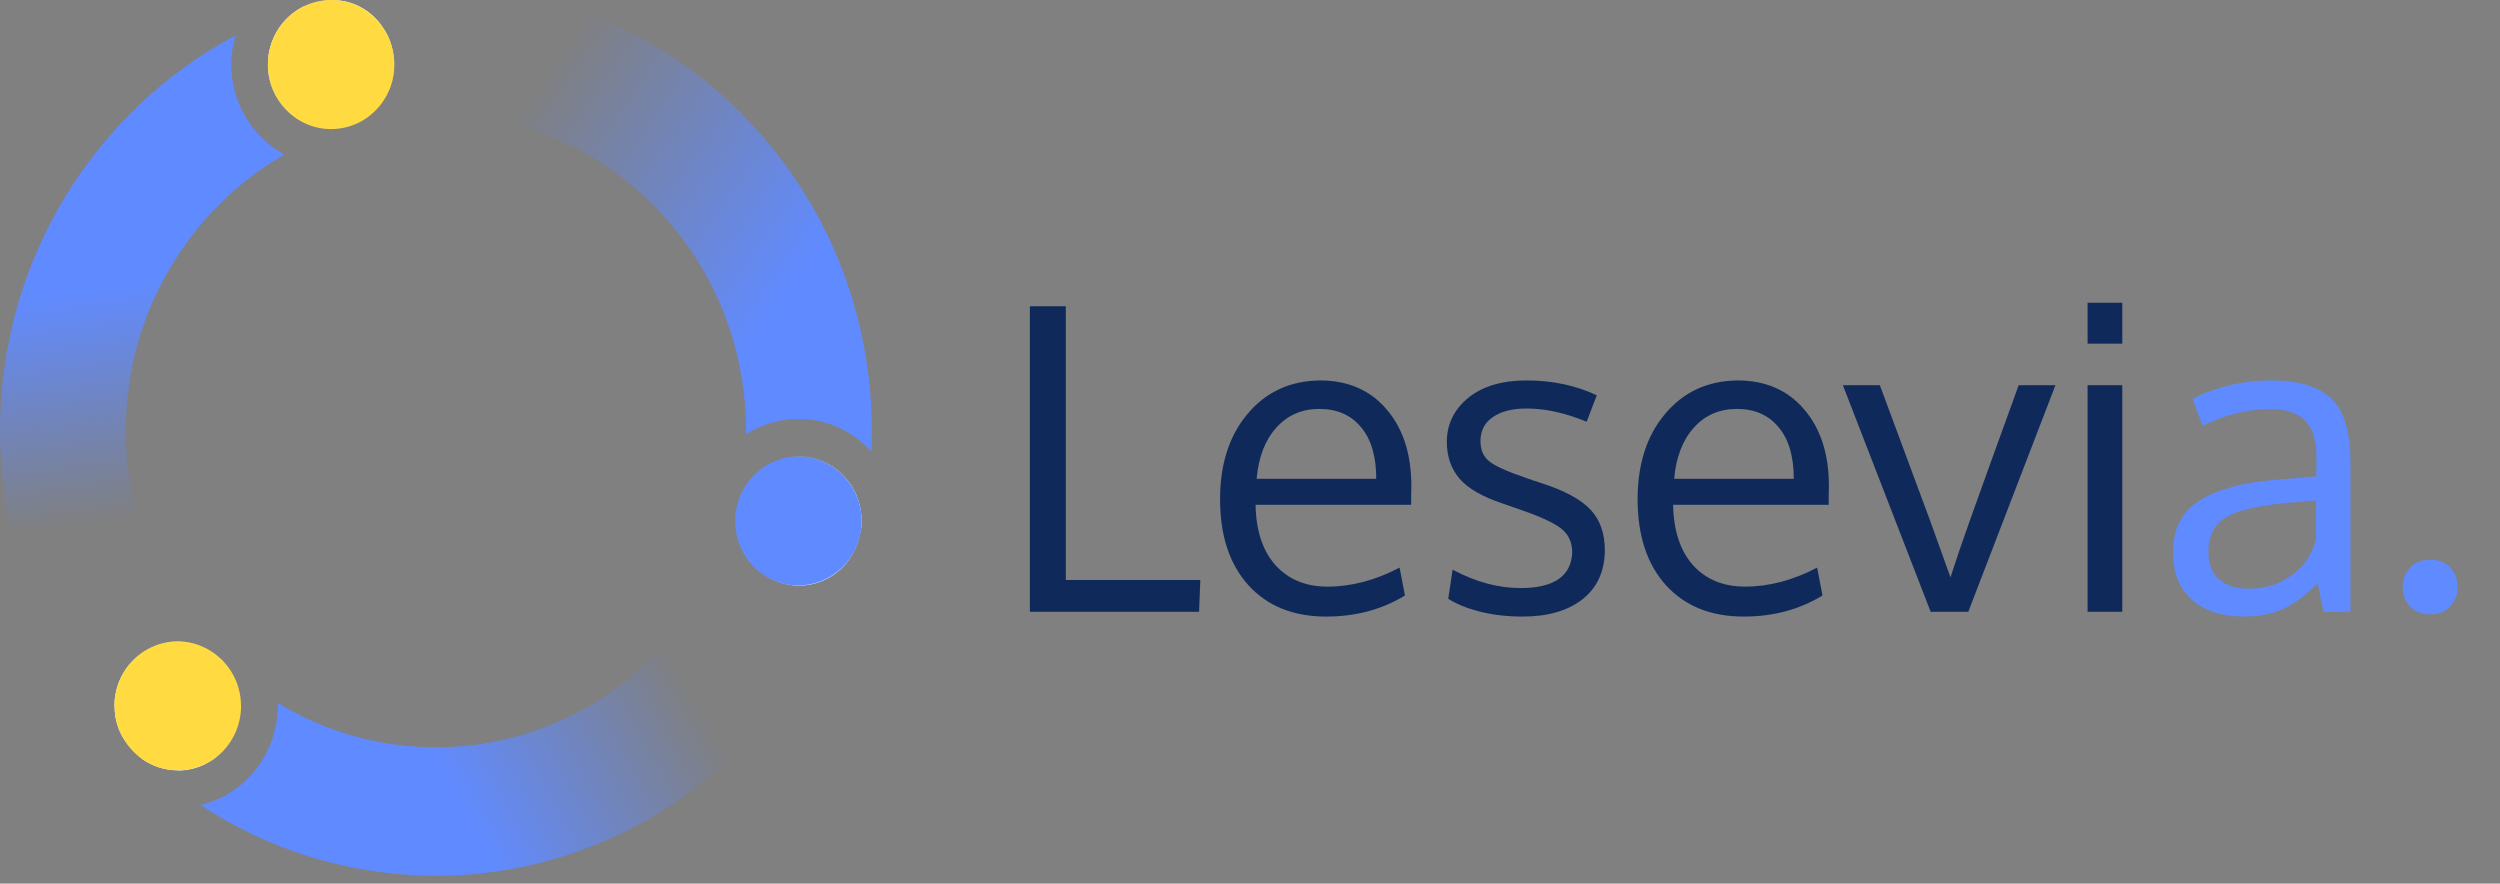 <svg width="116" height="41" viewBox="0 0 116 41" fill="none" xmlns="http://www.w3.org/2000/svg">
<rect x="0" y="0" width="116" height="41" fill="#808080" stroke="none"/>
<path d="M47.786 28.388V14.21H49.454V26.912H55.695L55.637 28.388H47.786ZM63.148 19.818C62.682 19.256 62.039 18.974 61.221 18.974C60.404 18.974 59.736 19.265 59.218 19.847C58.7 20.422 58.397 21.211 58.307 22.215H63.858C63.858 21.173 63.621 20.374 63.148 19.818ZM61.538 28.609C60.011 28.609 58.806 28.123 57.924 27.152C57.048 26.18 56.611 24.851 56.611 23.164C56.611 21.534 57.036 20.214 57.886 19.205C58.736 18.189 59.854 17.671 61.241 17.652C62.544 17.652 63.577 18.099 64.337 18.994C65.104 19.882 65.487 21.071 65.487 22.56C65.487 22.637 65.484 22.777 65.478 22.982C65.478 23.186 65.478 23.333 65.478 23.422H58.259C58.279 24.618 58.585 25.551 59.18 26.222C59.78 26.886 60.586 27.219 61.595 27.219C62.707 27.219 63.823 26.925 64.941 26.337L65.19 27.631C64.123 28.283 62.906 28.609 61.538 28.609ZM70.65 28.609C69.934 28.609 69.272 28.532 68.665 28.379C68.065 28.225 67.576 28.027 67.199 27.784L67.4 26.433C68.467 27.001 69.515 27.286 70.544 27.286C72.104 27.286 72.906 26.736 72.95 25.637C72.95 25.17 72.784 24.803 72.452 24.535C72.12 24.266 71.468 23.966 70.496 23.633L69.701 23.355C68.78 23.049 68.122 22.668 67.726 22.215C67.336 21.761 67.138 21.195 67.132 20.518C67.132 19.694 67.461 19.01 68.119 18.466C68.784 17.923 69.691 17.652 70.841 17.652C72.03 17.652 73.113 17.882 74.091 18.342L73.621 19.569C72.631 19.16 71.704 18.955 70.841 18.955C70.17 18.955 69.643 19.09 69.26 19.358C68.883 19.62 68.694 19.991 68.694 20.47C68.694 20.879 68.832 21.192 69.106 21.409C69.381 21.627 69.931 21.876 70.755 22.157C70.966 22.234 71.231 22.323 71.551 22.426C72.612 22.771 73.363 23.18 73.804 23.653C74.245 24.119 74.465 24.752 74.465 25.551C74.452 26.522 74.104 27.276 73.42 27.813C72.736 28.343 71.813 28.609 70.65 28.609ZM82.522 19.818C82.056 19.256 81.414 18.974 80.596 18.974C79.778 18.974 79.11 19.265 78.592 19.847C78.074 20.422 77.771 21.211 77.681 22.215H83.232C83.232 21.173 82.995 20.374 82.522 19.818ZM80.912 28.609C79.385 28.609 78.18 28.123 77.298 27.152C76.422 26.18 75.985 24.851 75.985 23.164C75.985 21.534 76.41 20.214 77.26 19.205C78.11 18.189 79.228 17.671 80.615 17.652C81.918 17.652 82.951 18.099 83.711 18.994C84.478 19.882 84.862 21.071 84.862 22.56C84.862 22.637 84.858 22.777 84.852 22.982C84.852 23.186 84.852 23.333 84.852 23.422H77.633C77.653 24.618 77.959 25.551 78.554 26.222C79.154 26.886 79.96 27.219 80.969 27.219C82.082 27.219 83.197 26.925 84.315 26.337L84.564 27.631C83.497 28.283 82.28 28.609 80.912 28.609ZM89.583 28.388L85.509 17.872H87.225L89.544 24.122C89.544 24.122 89.864 25.011 90.503 26.787C90.72 26.104 91.021 25.221 91.404 24.142C91.89 22.78 92.644 20.691 93.667 17.872H95.373L91.328 28.388H89.583ZM98.474 17.872V28.388H96.864V17.872H98.474ZM98.474 14.047V15.945H96.864V14.047H98.474Z" fill="#0F2A5A"/>
<path d="M104.336 27.314C105.097 27.314 105.765 27.107 106.34 26.691C106.921 26.27 107.295 25.704 107.461 24.995V23.221C107.43 23.221 107.235 23.237 106.877 23.269C106.525 23.301 106.295 23.32 106.187 23.327C104.8 23.448 103.832 23.675 103.282 24.007C102.739 24.34 102.467 24.873 102.467 25.608C102.467 26.171 102.633 26.596 102.966 26.883C103.298 27.171 103.755 27.314 104.336 27.314ZM107.816 28.388C107.72 27.979 107.628 27.538 107.538 27.065C106.957 27.647 106.41 28.049 105.899 28.273C105.388 28.497 104.787 28.609 104.097 28.609C103.113 28.609 102.32 28.353 101.719 27.842C101.125 27.324 100.828 26.583 100.828 25.618C100.828 24.544 101.234 23.748 102.045 23.231C102.863 22.713 104.039 22.39 105.573 22.263C105.784 22.243 106.1 22.218 106.522 22.186C106.95 22.148 107.27 22.119 107.481 22.1V21.17C107.481 20.428 107.308 19.879 106.963 19.521C106.618 19.163 106.075 18.984 105.333 18.984C104.298 18.984 103.253 19.24 102.199 19.751C102.167 19.674 102.084 19.454 101.949 19.09C101.815 18.719 101.745 18.527 101.739 18.514C102.205 18.252 102.758 18.045 103.397 17.891C104.042 17.732 104.697 17.652 105.362 17.652C106.672 17.652 107.615 17.939 108.19 18.514C108.772 19.083 109.062 20.055 109.062 21.429V28.388H107.816ZM112.758 28.503C112.362 28.503 112.049 28.379 111.819 28.129C111.595 27.874 111.483 27.577 111.483 27.238C111.483 26.893 111.595 26.596 111.819 26.346C112.042 26.097 112.355 25.973 112.758 25.973C113.161 25.973 113.474 26.097 113.698 26.346C113.921 26.596 114.033 26.893 114.033 27.238C114.033 27.583 113.921 27.88 113.698 28.129C113.474 28.379 113.161 28.503 112.758 28.503Z" fill="#608AFF"/>
<path d="M8.252 35.742C7.637 35.742 7.064 35.55 6.592 35.217C6.445 35.081 6.302 34.943 6.159 34.803C5.981 34.623 5.83 34.431 5.708 34.225C5.688 34.194 5.667 34.157 5.649 34.124C5.601 34.033 5.558 33.942 5.519 33.848C5.476 33.733 5.438 33.619 5.407 33.499C5.392 33.439 5.379 33.38 5.366 33.317C5.349 33.216 5.336 33.114 5.326 33.013C5.321 32.956 5.321 32.901 5.318 32.844C5.318 32.812 5.313 32.784 5.313 32.752C5.313 32.7 5.313 32.651 5.315 32.596C5.318 32.555 5.321 32.511 5.323 32.469C5.326 32.456 5.326 32.446 5.326 32.438C5.331 32.388 5.338 32.341 5.346 32.297C5.351 32.253 5.361 32.209 5.369 32.164C5.377 32.118 5.389 32.068 5.4 32.021C5.415 31.962 5.43 31.904 5.45 31.844C5.458 31.813 5.471 31.782 5.479 31.751C5.494 31.706 5.509 31.662 5.53 31.618C5.764 31.051 6.174 30.549 6.745 30.213L6.875 30.14C7.24 29.924 7.637 29.799 8.037 29.768C8.106 29.763 8.175 29.76 8.244 29.76C8.354 29.76 8.463 29.765 8.568 29.779C8.649 29.786 8.728 29.799 8.807 29.818C8.919 29.838 9.032 29.867 9.141 29.906C9.179 29.919 9.212 29.929 9.251 29.945C9.286 29.958 9.32 29.971 9.355 29.987C9.393 30.002 9.429 30.018 9.465 30.036C9.508 30.054 9.551 30.075 9.592 30.099C9.633 30.122 9.674 30.145 9.717 30.169C9.837 30.242 9.957 30.325 10.069 30.416C10.107 30.445 10.143 30.476 10.178 30.51C10.217 30.541 10.25 30.577 10.286 30.608C10.309 30.632 10.331 30.653 10.354 30.674C10.867 31.21 11.183 31.948 11.183 32.758C11.183 34.41 9.87 35.752 8.249 35.752L8.252 35.742Z" fill="url(#paint0_linear_1_1350)"/>
<path d="M34.295 34.807C30.65 38.408 25.688 40.633 20.228 40.633C16.209 40.633 12.457 39.426 9.307 37.352C11.356 36.868 12.885 34.989 12.885 32.752C12.885 32.705 12.885 32.661 12.883 32.614C15.034 33.923 17.547 34.675 20.228 34.675C24.079 34.675 27.581 33.124 30.163 30.605C31.083 29.697 32.462 29.486 33.566 30.142L33.696 30.215C35.322 31.175 35.643 33.473 34.295 34.807Z" fill="url(#paint1_linear_1_1350)"/>
<path d="M39.978 24.162C39.978 24.302 39.971 24.437 39.95 24.573C39.925 24.692 39.899 24.809 39.869 24.927C39.825 25.106 39.769 25.273 39.698 25.434C39.675 25.486 39.649 25.535 39.624 25.59C39.621 25.595 39.616 25.603 39.611 25.611C39.611 25.613 39.609 25.613 39.609 25.616C39.581 25.668 39.55 25.718 39.522 25.77C39.517 25.772 39.514 25.777 39.509 25.785C38.9 26.787 37.751 27.315 36.624 27.13C36.576 27.123 36.525 27.112 36.474 27.102C36.466 27.102 36.458 27.102 36.451 27.099C36.415 27.094 36.382 27.084 36.351 27.073C36.109 27.008 35.875 26.909 35.648 26.776L35.543 26.712C34.427 26.053 33.902 24.724 34.208 23.449C34.226 23.376 34.243 23.303 34.256 23.227C34.256 23.227 34.257 23.226 34.259 23.222C34.644 22.031 35.747 21.172 37.045 21.172C38.663 21.172 39.978 22.512 39.978 24.167V24.162Z" fill="url(#paint2_linear_1_1350)"/>
<path d="M40.455 19.986C40.455 20.308 40.45 20.628 40.432 20.946C39.586 20.02 38.383 19.439 37.047 19.439C36.155 19.439 35.322 19.697 34.616 20.147C34.618 20.095 34.618 20.038 34.618 19.986C34.618 13.327 30.255 7.679 24.288 5.883C23.049 5.514 22.175 4.39 22.175 3.071V2.943C22.175 1.023 23.972 -0.413 25.779 0.117C34.241 2.592 40.452 10.562 40.452 19.983L40.455 19.986Z" fill="url(#paint3_linear_1_1350)"/>
<path d="M13.195 7.169C8.811 9.691 5.839 14.494 5.839 19.986C5.839 21.178 5.979 22.336 6.247 23.45C6.553 24.727 6.025 26.057 4.909 26.712L4.804 26.777C3.15 27.75 1.045 26.829 0.584 24.933C0.201 23.351 0 21.691 0 19.986C0 12.022 4.443 5.088 10.929 1.643C10.802 2.075 10.733 2.53 10.733 2.999C10.733 4.804 11.729 6.376 13.19 7.169H13.195Z" fill="url(#paint4_linear_1_1350)"/>
<path d="M18.277 2.944V3.071C18.277 3.399 18.223 3.717 18.122 4.013C18.096 4.086 18.068 4.159 18.035 4.229C18.012 4.281 17.986 4.336 17.961 4.388C17.958 4.391 17.958 4.393 17.956 4.396C17.935 4.437 17.913 4.479 17.89 4.515C17.864 4.562 17.836 4.609 17.805 4.653C17.777 4.698 17.744 4.742 17.714 4.786C17.691 4.825 17.663 4.861 17.63 4.898C17.627 4.9 17.625 4.903 17.622 4.906C17.568 4.979 17.505 5.046 17.438 5.111C17.408 5.142 17.372 5.176 17.341 5.208C17.268 5.278 17.186 5.343 17.107 5.405C17.036 5.46 16.964 5.512 16.885 5.556C16.855 5.577 16.819 5.598 16.786 5.619C16.763 5.632 16.743 5.642 16.72 5.655C16.669 5.681 16.62 5.707 16.567 5.731C16.562 5.733 16.554 5.736 16.549 5.738C16.546 5.738 16.544 5.741 16.541 5.741C16.536 5.744 16.526 5.746 16.521 5.749C16.508 5.754 16.495 5.762 16.48 5.764C16.444 5.783 16.411 5.796 16.373 5.809C16.327 5.827 16.284 5.84 16.238 5.855C15.963 5.944 15.669 5.991 15.364 5.991C13.745 5.991 12.43 4.651 12.43 2.996C12.43 1.812 13.1 0.792 14.074 0.306C14.273 0.238 14.472 0.175 14.673 0.118C14.981 0.027 15.285 -0.004 15.58 0.009C15.611 0.011 15.644 0.014 15.675 0.017C16.544 0.092 17.321 0.589 17.795 1.32C17.838 1.388 17.882 1.458 17.923 1.531C17.968 1.614 18.012 1.7 18.047 1.789C18.195 2.14 18.277 2.53 18.277 2.941V2.944Z" fill="url(#paint5_linear_1_1350)"/>
<path d="M18.298 2.997C18.298 3.351 18.237 3.695 18.122 4.012C18.097 4.085 18.069 4.158 18.036 4.228C18.013 4.28 17.987 4.335 17.962 4.387C17.959 4.389 17.959 4.392 17.957 4.395C17.936 4.436 17.913 4.478 17.89 4.514C17.865 4.561 17.837 4.608 17.806 4.652C17.778 4.696 17.745 4.741 17.715 4.785C17.692 4.824 17.663 4.86 17.63 4.897C17.628 4.899 17.625 4.902 17.623 4.905C17.569 4.977 17.506 5.045 17.439 5.11C17.409 5.141 17.373 5.175 17.342 5.206C17.268 5.277 17.187 5.342 17.108 5.404C17.037 5.459 16.965 5.511 16.886 5.555C16.856 5.576 16.82 5.597 16.787 5.618C16.764 5.631 16.743 5.641 16.721 5.654C16.669 5.68 16.621 5.706 16.568 5.729C16.562 5.732 16.555 5.735 16.55 5.737C16.547 5.737 16.545 5.74 16.542 5.74C16.537 5.742 16.527 5.745 16.522 5.748C16.509 5.753 16.496 5.761 16.481 5.763C16.445 5.781 16.412 5.794 16.374 5.807C16.328 5.826 16.285 5.839 16.239 5.854C15.963 5.943 15.67 5.99 15.364 5.99C13.746 5.99 12.431 4.65 12.431 2.995C12.431 1.811 13.101 0.791 14.075 0.304C14.462 0.107 14.903 3.05176e-05 15.362 3.05176e-05C15.436 3.05176e-05 15.51 0.003 15.581 0.008C15.612 0.01 15.645 0.013 15.675 0.016C16.545 0.091 17.322 0.588 17.796 1.319C17.839 1.387 17.883 1.457 17.924 1.53C17.969 1.613 18.013 1.699 18.048 1.788C18.209 2.157 18.298 2.566 18.298 2.995V2.997Z" fill="#FFDA40"/>
<path d="M15.672 0.019C16.554 0.113 17.318 0.61 17.792 1.323C17.318 0.591 16.538 0.097 15.672 0.019Z" fill="white"/>
<path d="M39.98 24.169C39.98 24.309 39.972 24.444 39.952 24.58C39.913 24.884 39.824 25.175 39.702 25.444C39.679 25.495 39.654 25.545 39.628 25.6C39.625 25.605 39.62 25.613 39.615 25.62C39.615 25.623 39.613 25.623 39.613 25.626C39.585 25.678 39.554 25.727 39.526 25.779C39.521 25.782 39.518 25.787 39.513 25.795C38.904 26.797 37.755 27.325 36.628 27.14C36.58 27.132 36.529 27.122 36.478 27.111C36.47 27.111 36.462 27.111 36.455 27.109C36.419 27.104 36.386 27.093 36.355 27.083C35.068 26.768 34.112 25.584 34.112 24.174C34.112 23.849 34.163 23.531 34.26 23.237C34.26 23.237 34.261 23.235 34.263 23.232C34.648 22.04 35.751 21.182 37.049 21.182C38.667 21.182 39.982 22.522 39.982 24.176L39.98 24.169Z" fill="#608AFF"/>
<path d="M37.047 27.163C36.904 27.163 36.764 27.15 36.627 27.134C37.753 27.319 38.903 26.791 39.512 25.789C38.989 26.614 38.079 27.163 37.044 27.163H37.047Z" fill="white"/>
<path d="M11.186 32.747C11.186 34.399 9.873 35.742 8.252 35.742C7.638 35.742 7.064 35.549 6.593 35.216C6.226 34.961 5.925 34.618 5.708 34.225C5.688 34.194 5.668 34.157 5.65 34.123C5.601 34.032 5.558 33.941 5.52 33.848C5.476 33.733 5.438 33.619 5.408 33.499C5.392 33.439 5.38 33.379 5.367 33.317C5.349 33.215 5.336 33.114 5.326 33.013C5.321 32.955 5.321 32.901 5.318 32.843C5.318 32.812 5.313 32.784 5.313 32.752C5.313 32.7 5.313 32.651 5.316 32.596C5.318 32.555 5.321 32.51 5.323 32.469C5.326 32.456 5.326 32.445 5.326 32.438C5.331 32.388 5.339 32.341 5.346 32.297C5.351 32.253 5.362 32.209 5.369 32.164C5.377 32.117 5.39 32.068 5.4 32.021C5.415 31.961 5.43 31.904 5.451 31.844C5.459 31.813 5.471 31.782 5.479 31.751C5.494 31.706 5.509 31.662 5.53 31.618C5.899 30.684 6.725 29.992 7.724 29.812C7.829 29.791 7.933 29.776 8.038 29.768C8.107 29.763 8.175 29.76 8.244 29.76C8.354 29.76 8.464 29.765 8.568 29.778C8.65 29.786 8.729 29.799 8.808 29.817C8.92 29.838 9.032 29.867 9.141 29.906C9.18 29.919 9.213 29.929 9.251 29.945C9.287 29.958 9.32 29.971 9.356 29.986C9.394 30.002 9.43 30.018 9.465 30.036C9.509 30.054 9.552 30.075 9.593 30.098C9.633 30.122 9.674 30.145 9.718 30.169C9.842 30.239 9.96 30.322 10.069 30.416C10.107 30.444 10.143 30.476 10.179 30.509C10.24 30.559 10.299 30.616 10.355 30.673C10.867 31.209 11.183 31.948 11.183 32.758L11.186 32.747Z" fill="#FFDA40"/>
<defs>
<linearGradient id="paint0_linear_1_1350" x1="7.849" y1="32.995" x2="10.301" y2="31.661" gradientUnits="userSpaceOnUse">
<stop stop-color="white"/>
<stop offset="1" stop-color="white" stop-opacity="0"/>
</linearGradient>
<linearGradient id="paint1_linear_1_1350" x1="20.544" y1="35.846" x2="31.064" y2="30.118" gradientUnits="userSpaceOnUse">
<stop stop-color="#608AFF"/>
<stop offset="1" stop-color="#608AFF" stop-opacity="0"/>
</linearGradient>
<linearGradient id="paint2_linear_1_1350" x1="38.074" y1="24.908" x2="35.244" y2="22.913" gradientUnits="userSpaceOnUse">
<stop stop-color="white"/>
<stop offset="1" stop-color="white" stop-opacity="0"/>
</linearGradient>
<linearGradient id="paint3_linear_1_1350" x1="36.364" y1="13.915" x2="23.995" y2="5.207" gradientUnits="userSpaceOnUse">
<stop stop-color="#608AFF"/>
<stop offset="1" stop-color="#608AFF" stop-opacity="0"/>
</linearGradient>
<linearGradient id="paint4_linear_1_1350" x1="6.436" y1="13.094" x2="7.943" y2="23.831" gradientUnits="userSpaceOnUse">
<stop stop-color="#608AFF"/>
<stop offset="1" stop-color="#608AFF" stop-opacity="0"/>
</linearGradient>
<linearGradient id="paint5_linear_1_1350" x1="15.31" y1="2.66" x2="15.682" y2="5.304" gradientUnits="userSpaceOnUse">
<stop stop-color="white"/>
<stop offset="1" stop-color="white" stop-opacity="0"/>
</linearGradient>
</defs>
</svg>
